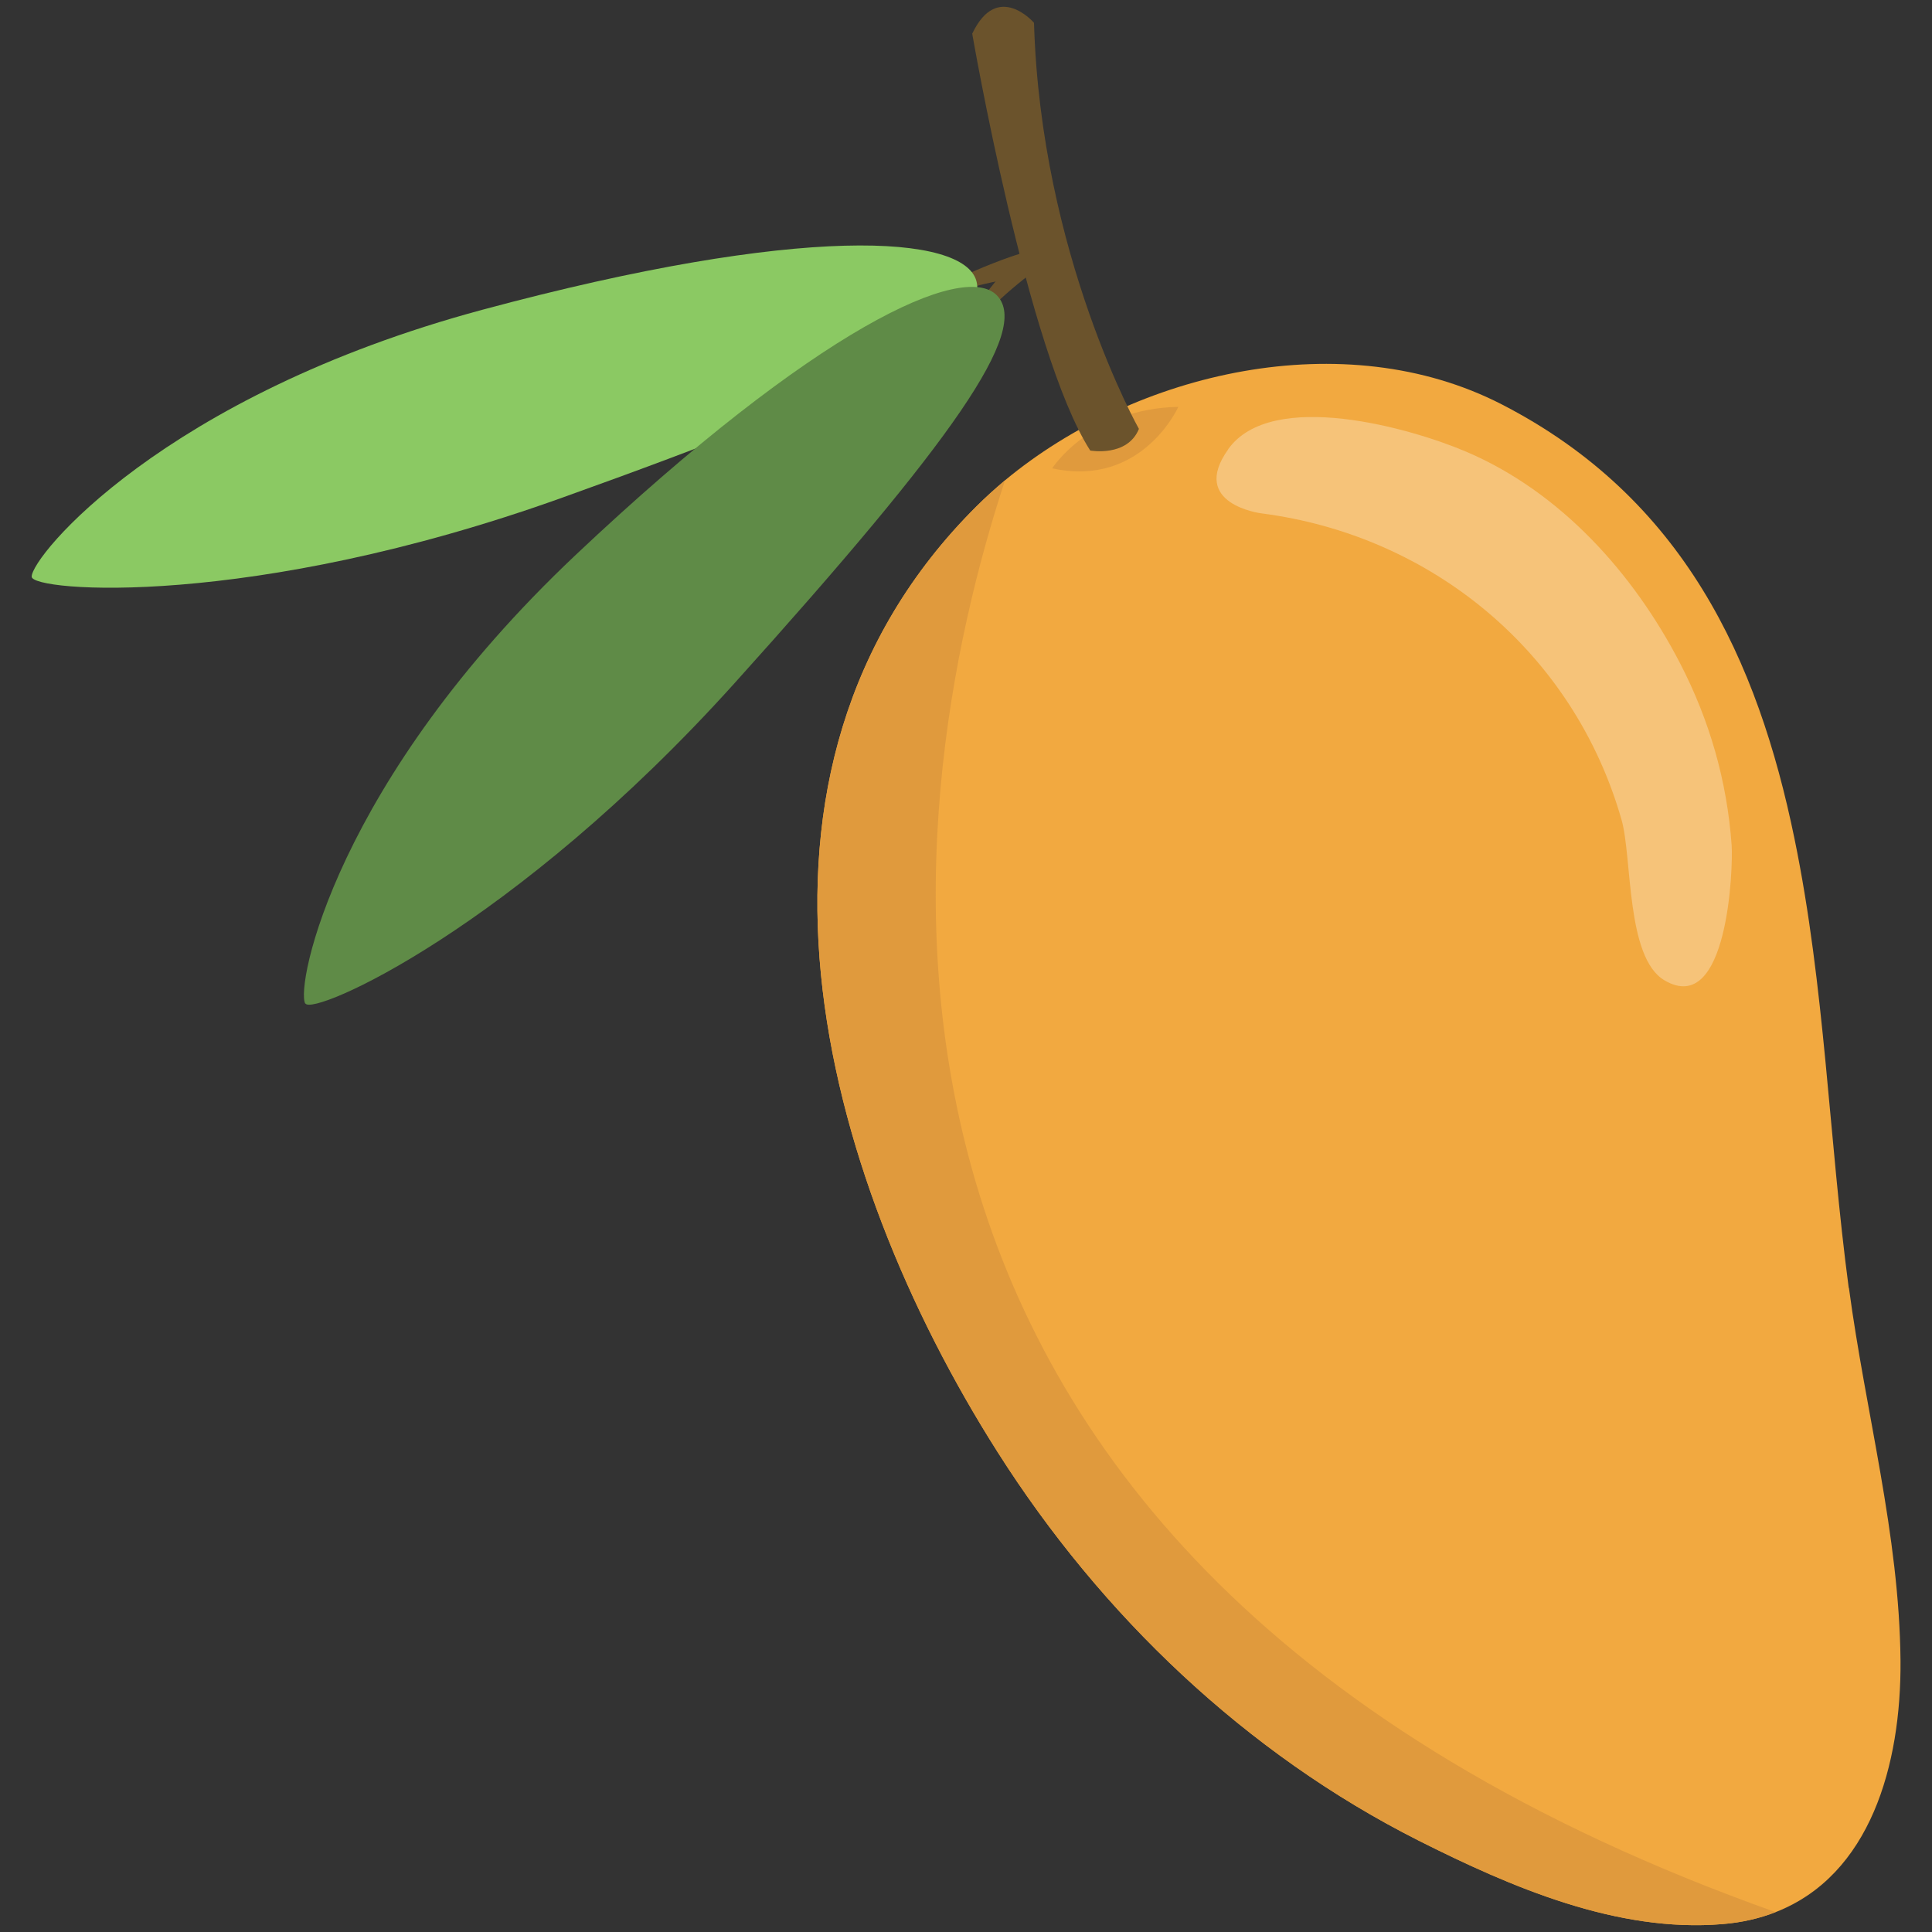 <?xml version="1.0" encoding="UTF-8"?><svg xmlns="http://www.w3.org/2000/svg" viewBox="0 0 100 100"><rect x="0" y="0" width="100" height="100" fill="#333333" stroke="none"/><defs><style>.cls-1{fill:#8bc963;}.cls-2{isolation:isolate;}.cls-3{fill:#5f8b47;}.cls-4{fill:#f2a940;}.cls-5{fill:#fff;mix-blend-mode:screen;opacity:.3;}.cls-6{fill:#e09a3d;}.cls-7{fill:#6b532c;}</style></defs><g class="cls-2"><g id="_Слой_1"><path class="cls-4" d="M95.7,66.66c.86,6.45,2.61,12.76,2.67,19.3.04,5.4-1.57,11.1-6.46,13.01-.82.32-1.74.54-2.75.62-5.46.46-10.96-1.92-15.73-4.32-8.94-4.51-16.44-11.67-21.8-20.12-9.17-14.44-14.84-35.24-1.1-48.93.47-.47.97-.92,1.49-1.36,6.78-5.63,17.56-8.12,25.71-3.93,9.41,4.84,13.25,13.22,15.15,22.47,1.58,7.66,1.78,15.52,2.81,23.26Z"/><path class="cls-5" d="M63.57,23.25c2.26-3.16,9.52-1.07,12.32.13,4.88,2.08,8.66,6.29,11.07,10.95,1.53,2.96,2.43,6.09,2.67,9.42.08,1.11-.18,8.94-3.48,6.99-2-1.18-1.66-6.35-2.22-8.31-2.47-8.65-9.8-14.72-18.65-15.86,0,0-3.74-.47-1.71-3.31Z"/><path class="cls-6" d="M91.91,98.97c-.82.32-1.74.54-2.75.62-5.46.46-10.96-1.92-15.73-4.32-8.94-4.51-16.44-11.67-21.8-20.12-9.17-14.44-14.84-35.24-1.1-48.93.47-.47.97-.92,1.49-1.36-5.44,16.55-11.87,55.71,39.88,74.11Z"/><path class="cls-6" d="M54.46,24.24s1.99-3.1,6.53-3.18c0,0-1.88,4.2-6.53,3.18Z"/><path class="cls-7" d="M50.32,1.73s2.84,16.48,6.11,21.59c0,0,1.92.35,2.52-1.12,0,0-5.08-9.02-5.43-21.02,0,0-1.89-2.19-3.19.55Z"/><path class="cls-7" d="M48.28,15.01s4-1.97,5.62-2.13l-.46,1.37s-3.89.48-4.99,1.42l-.17-.66Z"/><path class="cls-1" d="M1.64,29.85c.01.77,11.32,1.69,27.43-4.08,15.95-5.71,22.11-8.81,21.47-11.22-.65-2.41-9.03-2.97-25.56,1.48C8.44,20.48,1.62,28.81,1.64,29.85Z"/><path class="cls-7" d="M49.85,16.77s2.58-3.63,3.94-4.54l.25,1.42s-3.2,2.27-3.72,3.62l-.46-.5Z"/><path class="cls-3" d="M15.81,51.94c.38.67,10.77-3.88,22.22-16.59,11.34-12.59,15.3-18.24,13.58-20.05-1.71-1.81-9.36,1.67-21.81,13.42-12.45,11.75-14.51,22.32-14,23.23Z"/></g></g></svg>